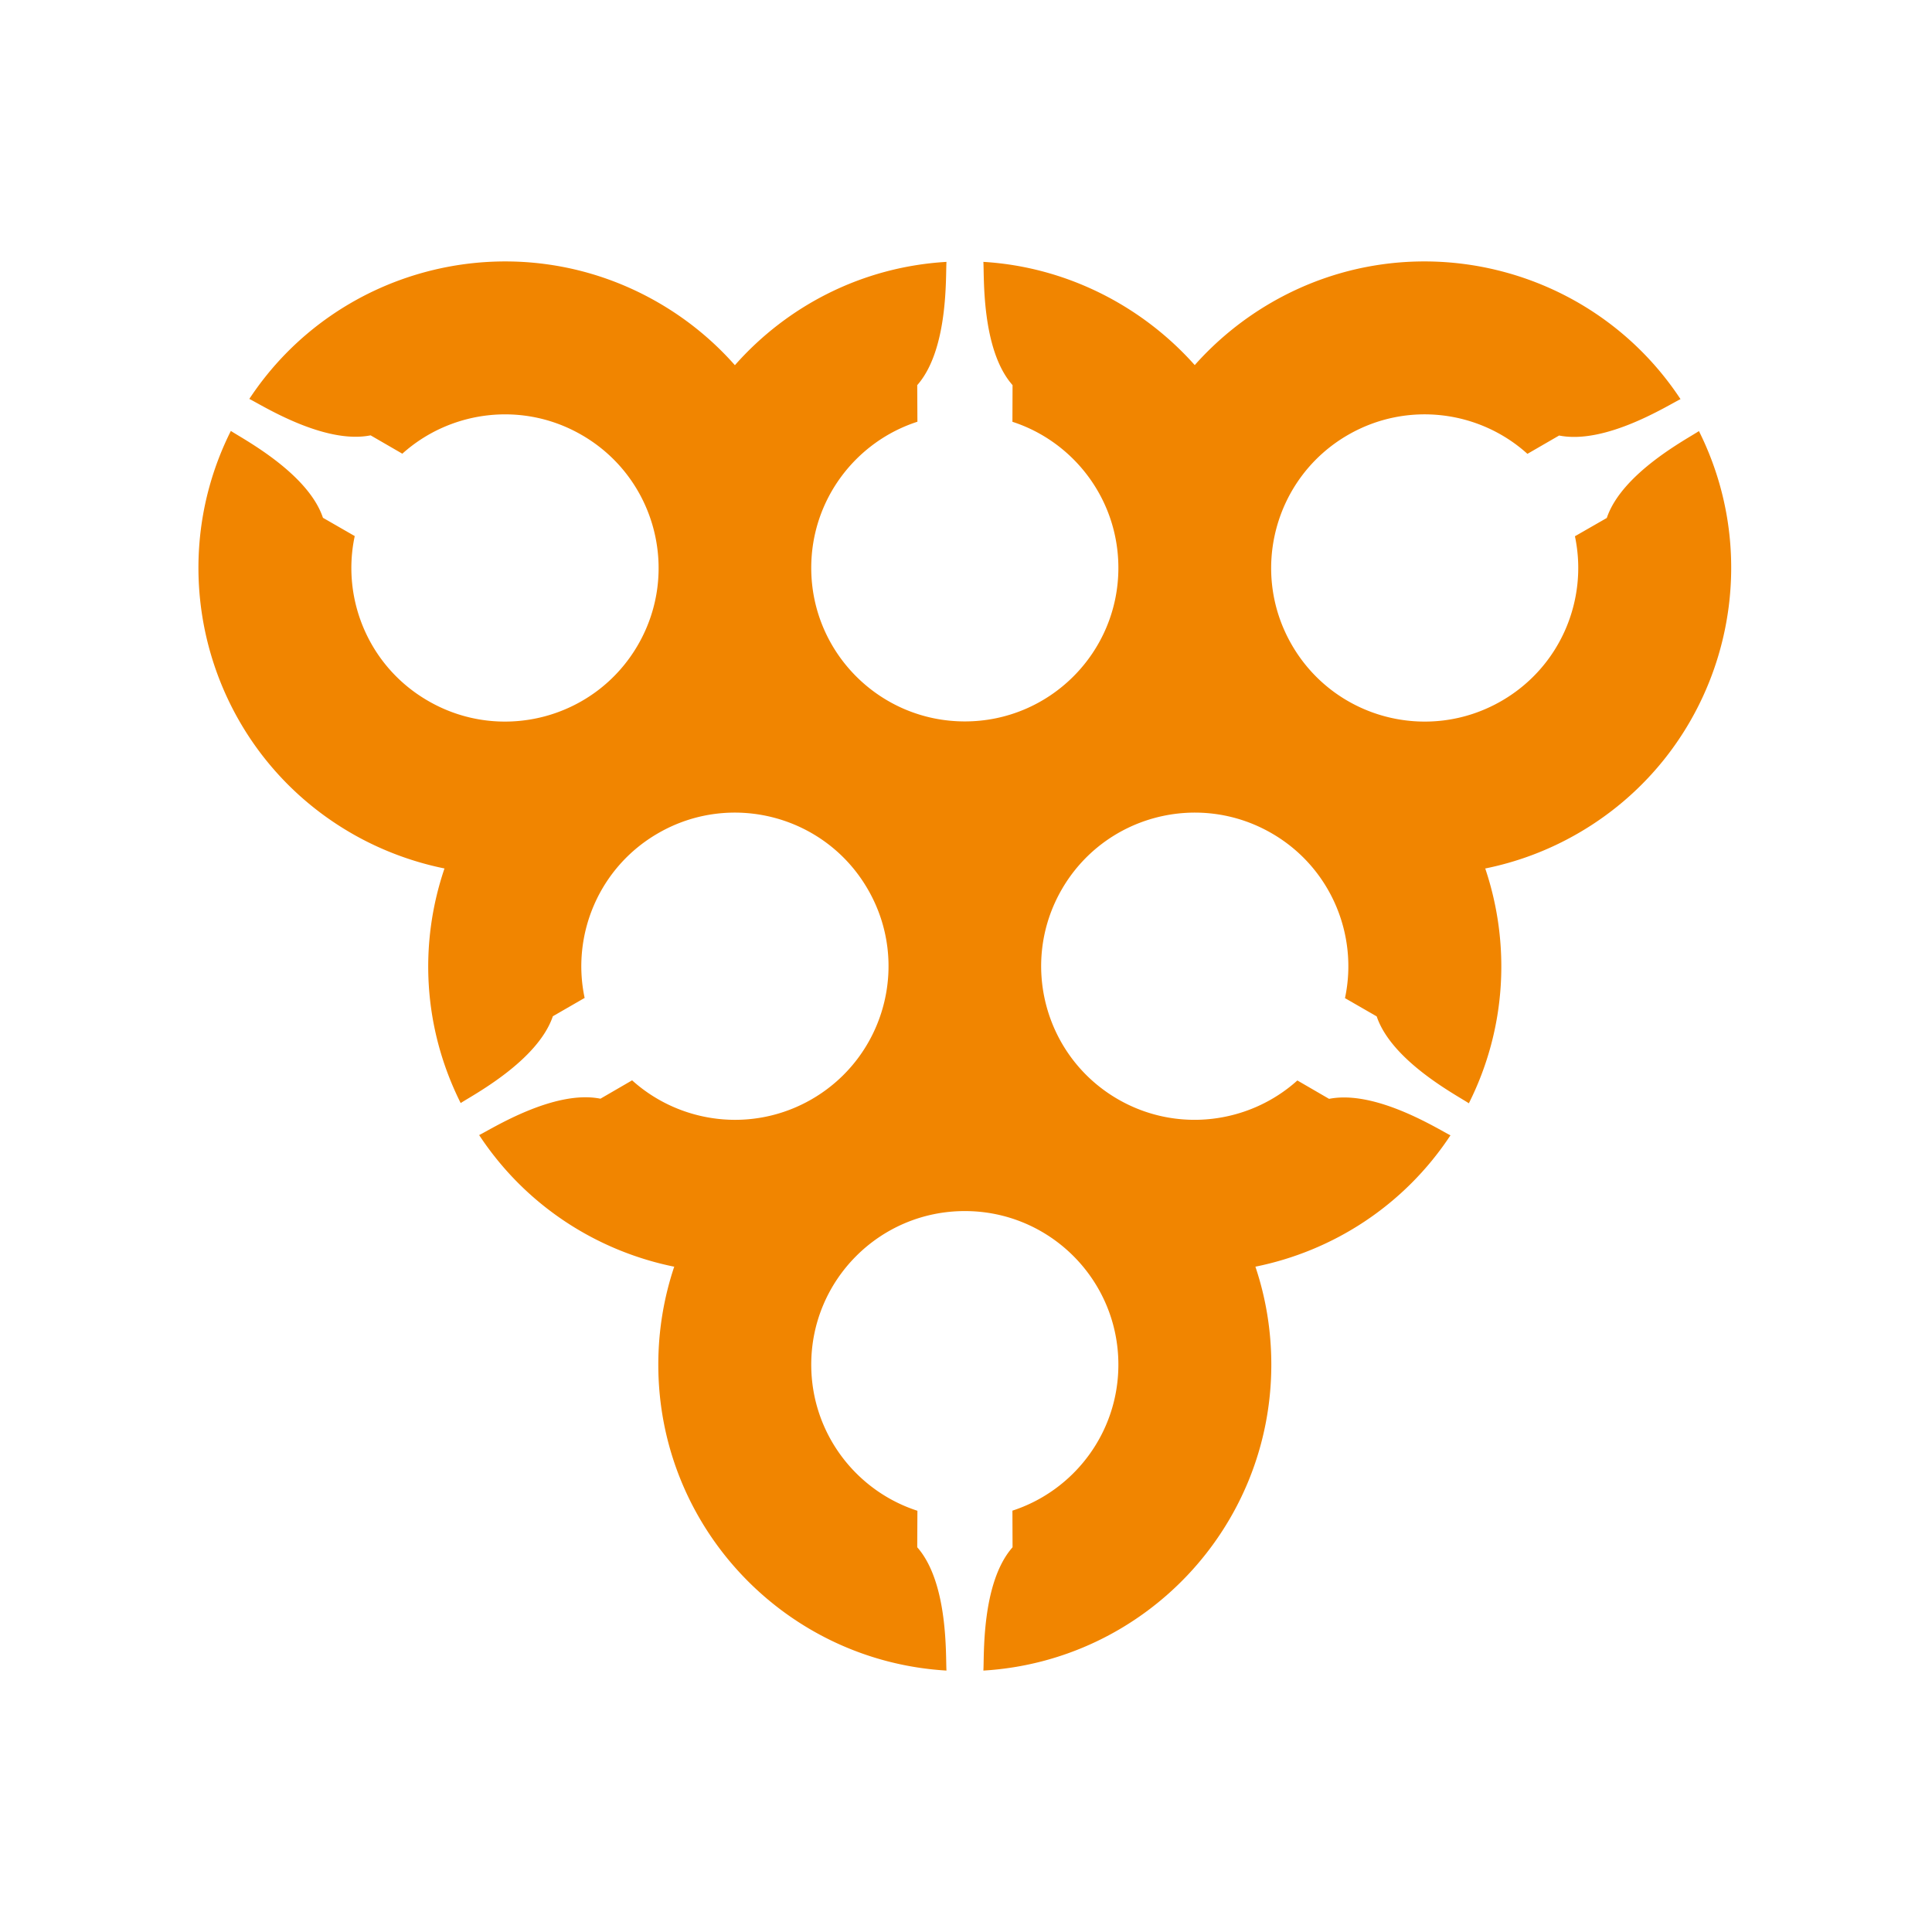 <svg xmlns="http://www.w3.org/2000/svg" width="1200" height="1200" viewBox="0 0 1200 1200"><path d="M276.112 539.42c-19.625-3.968-39.36-11.218-57.678-21.787-87.717-50.59-119.856-160.59-75.044-249.98 6.973 4.696 47.825 25.982 57.2 53.955l19.71 11.342.044-.03c-8.45 39.31 8.874 81.3 45.635 102.454 45.597 26.37 103.985 10.762 130.32-34.897 26.317-45.61 10.69-103.988-34.995-130.31-36.618-21.178-81.586-15.23-111.448 11.67l-.027-.056h.027L230.19 270.4c-28.902 5.807-67.736-18.877-75.332-22.628 55.02-83.402 166.324-110.487 253.98-59.85 18.283 10.562 34.14 23.692 47.405 38.666l.21.24c32.588-36.914 79.118-61.098 131.42-64.17-.59 8.476 1.365 54.412-18.16 76.557l.107 22.732c-38.29 12.39-65.943 48.352-65.943 90.765 0 52.672 42.71 95.375 95.39 95.375 52.666 0 95.376-42.702 95.376-95.375 0-42.33-27.583-78.314-65.806-90.73l-.025-.035h.025l.08-22.732c-19.56-22.145-17.53-68.08-18.126-76.557h.062c51.86 3.126 98.788 27.644 131.214 64.107a193.288 193.288 0 0 1 47.63-38.842c87.754-50.685 199.062-23.52 254.106 59.992-7.688 3.705-46.4 28.36-75.404 22.592l-19.644 11.365v.056c-29.817-26.992-74.812-32.98-111.55-11.76-45.543 26.32-61.23 84.7-34.875 130.31 26.334 45.66 84.62 61.267 130.27 34.896 36.674-21.155 53.963-63.016 45.61-102.333l.074-.056v.057l19.723-11.32c9.404-27.96 50.17-49.228 57.234-53.965 44.667 89.365 12.525 199.287-75.14 249.878-18.454 10.662-37.943 17.833-57.786 21.838l.25.11c15.627 46.557 13.254 98.923-10.23 145.694-6.996-4.732-47.826-26.002-57.24-53.975l-19.712-11.35v.054c8.433-39.316-8.853-81.3-45.57-102.47-45.67-26.357-103.97-10.743-130.335 34.902C633.15 598.03 648.735 656.39 694.38 682.76c36.666 21.166 81.595 15.195 111.447-11.672l.125.04h-.075l19.634 11.39c28.96-5.743 67.762 18.872 75.4 22.652-28.83 43.686-73.08 71.922-121.304 81.615l.075-.25c6.454 19.16 9.952 39.676 9.952 61.06 0 101.263-79.086 184.03-178.78 190.026h-.06c.596-8.472-1.434-54.412 18.124-76.583l-.08-22.678h-.024l.025-.07c38.223-12.44 65.806-48.362 65.806-90.695 0-52.71-42.71-95.38-95.375-95.38-52.682 0-95.39 42.67-95.39 95.38 0 42.388 27.653 78.386 65.942 90.764l-.107 22.677c19.525 22.17 17.57 68.11 18.16 76.584-99.826-5.905-178.987-88.712-178.987-190.025 0-21.3 3.5-41.803 9.93-60.96l-.254.096c-48.116-9.826-92.214-38.073-120.953-81.713 7.584-3.71 46.418-28.396 75.346-22.598l19.62-11.385v-.056c29.904 26.976 74.85 32.982 111.598 11.78 45.635-26.37 61.26-84.728 34.897-130.323-26.297-45.645-84.698-61.26-130.3-34.903-36.7 21.17-54.006 63.065-45.636 102.347l-.025.04-.073-.04-19.65 11.33c-9.476 27.938-50.216 49.252-57.293 53.945h.052c-23.475-46.89-25.93-98.854-10.14-145.54l.106-.194z" fill="#f18500"/></svg>
